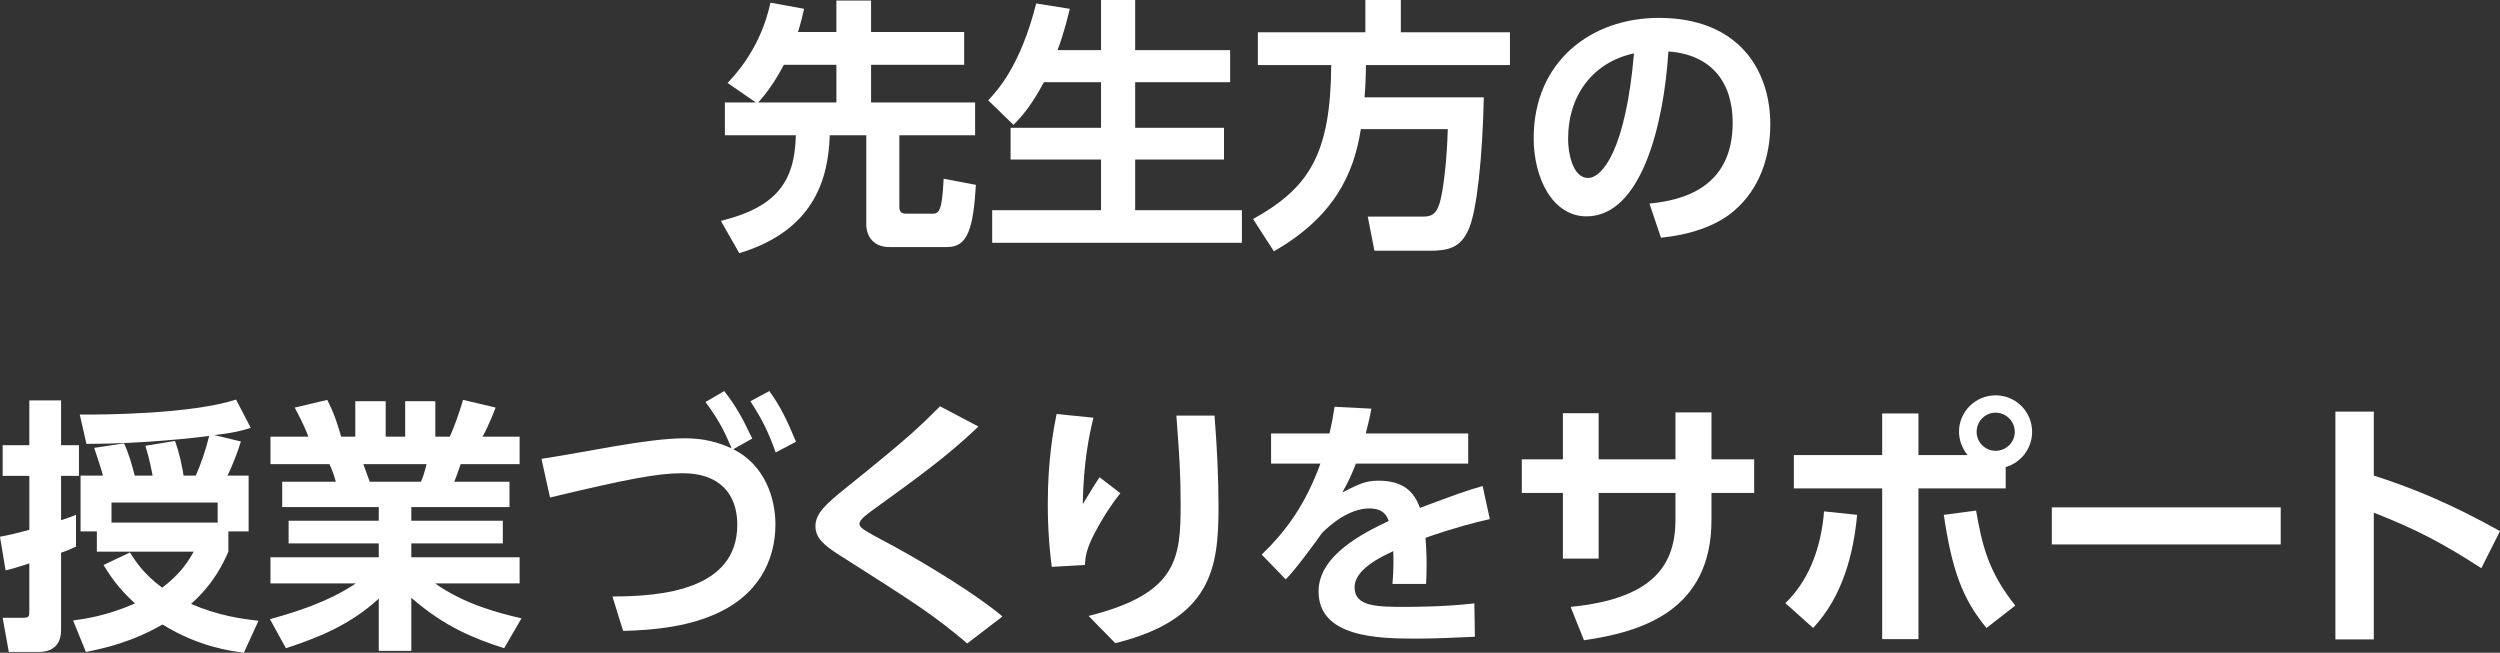 <?xml version="1.0" encoding="UTF-8"?><svg id="b" xmlns="http://www.w3.org/2000/svg" width="224.931" height="58.73" viewBox="0 0 224.931 58.73"><rect x="0" y="0" width="224.931" height="58.73" fill="#333333" stroke="none"/><defs><style>.d{fill:#fff;}</style></defs><g id="c"><path class="d" d="M68.005,9.217l-2.545-1.752c2.616-2.736,3.48-5.521,3.864-7.225l3.024.553c-.144.624-.288,1.248-.552,2.088h3.456V.049h3.12v2.832h8.377v2.952h-8.377v3.384h9.361v2.953h-6.816v6.432c0,.433.168.625.6.625h2.305c.6,0,.936,0,1.08-3.145l2.904.552c-.24,3.889-.721,5.593-2.568,5.593h-5.232c-1.416,0-2.064-.96-2.064-2.064v-7.992h-3.288c-.12,4.032-1.488,8.593-8.137,10.608l-1.656-2.904c5.04-1.248,6.648-3.552,6.744-7.704h-6.384v-2.953h2.784ZM75.253,9.217v-3.384h-4.729c-1.008,1.92-1.896,2.928-2.304,3.384h7.032Z"/><path class="d" d="M93.925,7.393c-1.176,2.209-2.112,3.217-2.736,3.841l-2.28-2.208c.816-.864,2.904-3.097,4.32-8.713l3.024.48c-.216.863-.48,2.04-1.104,3.72h3.913V0h3.072v4.513h8.544v2.88h-8.544v4.104h7.992v2.856h-7.992v4.561h9.601v2.929h-22.466v-2.929h9.793v-4.561h-8.137v-2.856h8.137v-4.104h-5.137Z"/><path class="d" d="M122.438,11.617c-.624,4.057-2.448,7.921-7.825,10.993l-1.872-2.904c5.017-2.784,6.984-5.809,7.032-13.849h-6.601v-2.953h9.673V0h3.192v2.904h9.817v2.953h-12.961c0,.743-.024,1.632-.12,2.903h10.729c-.12,5.449-.624,10.226-1.368,11.882-.744,1.68-1.824,1.92-3.624,1.92h-4.849l-.6-3.072h4.776c.744,0,1.296,0,1.68-1.176.336-1.057.672-3.937.744-6.697h-7.824Z"/><path class="d" d="M148.405,18.314c3.024-.288,7.488-1.44,7.488-7.273,0-3.744-2.016-6.145-5.784-6.408-.408,6.553-2.424,14.833-7.368,14.833-3.049,0-4.753-3.432-4.753-7.032,0-6.913,5.185-10.825,11.257-10.825,7.153,0,10.033,4.656,10.033,9.577,0,2.832-.912,5.809-3.312,7.824-1.68,1.416-4.104,2.137-6.528,2.377l-1.032-3.072ZM141.085,12.506c0,1.128.359,3.504,1.8,3.504,1.272,0,3.385-2.521,4.129-11.209-3.673.792-5.929,3.744-5.929,7.705Z"/><path class="d" d="M0,48.289c.672-.119,1.416-.287,2.64-.624v-4.848H.239v-2.761h2.4v-4.032h2.856v4.032h1.608v2.761h-1.608v3.984c.624-.192.864-.288,1.344-.48v2.856c-.359.168-.647.312-1.344.552v6.961c0,1.656-1.176,1.968-1.992,1.968H.792l-.553-3.072h1.776c.601,0,.624-.096.624-.647v-4.249c-1.344.433-1.584.504-2.136.624l-.504-3.024ZM8.713,47.81h-1.465v-5.017h2.017c-.145-.552-.624-2.04-.792-2.496l2.688-.408c.433.937.696,1.872.961,2.904h1.607c-.048-.264-.264-1.464-.647-2.688l2.664-.432c.456,1.224.744,2.88.768,3.12h1.104c.504-1.176.912-2.353,1.2-3.576-.96.144-5.904.72-11.041.72l-.6-2.64c2.184.023,10.057-.049,14.064-1.345l1.32,2.545c-.768.239-1.536.456-3.288.647l2.4.576c-.265.888-.769,2.185-1.2,3.072h1.896v5.017h-1.823v1.824c-.408.936-1.272,2.856-3.36,4.704,2.448,1.057,4.56,1.344,6.072,1.513l-1.32,2.88c-1.2-.168-4.057-.528-7.32-2.544-2.736,1.584-5.209,2.136-6.889,2.472l-1.152-2.832c1.008-.145,2.952-.384,5.568-1.536-1.584-1.44-2.28-2.568-2.832-3.456l2.376-1.128c.456.72,1.248,1.968,2.904,3.168,1.729-1.296,2.448-2.544,2.832-3.24h-8.712v-1.824ZM19.585,47.018v-1.801h-9.553v1.801h9.553Z"/><path class="d" d="M45.361,58.322c-2.616-.84-5.328-1.896-8.353-4.536v4.776h-2.929v-4.704c-2.64,2.424-5.52,3.528-8.353,4.464l-1.439-2.616c2.256-.624,5.184-1.512,7.729-3.216h-7.681v-2.353h9.744v-1.248h-8.112v-2.04h8.112v-1.225h-8.688v-2.28h4.824c-.071-.312-.384-1.248-.575-1.584h-5.305v-2.472h3.408c-.168-.456-.456-1.177-1.225-2.616l2.929-.696c.576,1.152.84,1.896,1.248,3.312h1.272v-3.192h2.736v3.192h1.752v-3.192h2.712v3.192h1.296c.456-.96.937-2.4,1.2-3.312l2.929.696c-.097.239-.553,1.487-1.177,2.616h3.337v2.472h-5.305c-.312.889-.384,1.128-.576,1.584h4.969v2.28h-8.833v1.225h8.232v2.04h-8.232v1.248h9.745v2.353h-7.609c2.665,1.896,5.809,2.688,7.777,3.144l-1.561,2.688ZM37.873,43.345c.144-.336.312-.768.504-1.584h-5.688c.096.216.48,1.345.576,1.584h4.608Z"/><path class="d" d="M55.104,53.666c4.392,0,11.232-.576,11.232-6.457,0-2.735-1.56-4.632-4.92-4.632-2.257,0-4.896.504-11.93,2.184l-.768-3.479c1.056-.145,5.736-.984,6.696-1.152,2.16-.36,4.44-.696,6.217-.696,1.704,0,3,.36,4.2.912-.6-1.392-.984-2.304-2.353-4.177l1.681-.983c1.056,1.344,1.632,2.4,2.521,4.272l-1.705.96c2.881,1.44,3.793,4.464,3.793,6.769,0,3.216-1.536,6.48-5.688,8.185-2.425,1.008-5.16,1.32-8.017,1.393l-.96-3.097ZM69.218,35.185c1.031,1.416,1.607,2.664,2.399,4.561l-1.824.96c-.695-1.92-1.224-2.977-2.28-4.608l1.705-.912Z"/><path class="d" d="M87.025,57.891c-3.048-2.568-4.536-3.528-11.497-7.945-1.488-.936-2.16-1.607-2.16-2.592,0-1.152.888-1.969,2.832-3.528,5.617-4.513,6.553-5.448,8.377-7.272l3.456,1.824c-2.88,2.736-5.4,4.536-9.408,7.44-.576.408-1.297.936-1.297,1.296,0,.384.312.552,3.097,2.04,2.784,1.513,7.465,4.345,9.769,6.312l-3.168,2.425Z"/><path class="d" d="M98.377,37.585c-.433,1.8-.889,4.08-.96,7.776.936-1.536,1.032-1.704,1.512-2.424l1.872,1.439c-.864,1.08-1.607,2.257-2.256,3.48-.816,1.512-.888,2.256-.937,2.977l-2.976.168c-.12-.889-.36-2.904-.36-5.665,0-4.008.528-6.769.792-8.089l3.312.337ZM109.273,37.393c.217,2.736.36,5.473.36,8.232,0,5.473-.624,10.105-9.289,12.241l-2.4-2.448c8.018-2.016,8.281-5.185,8.281-10.081,0-2.784-.12-4.416-.384-7.944h3.432Z"/><path class="d" d="M132.098,39.001v2.712h-10.104c-.432,1.104-.696,1.656-1.225,2.592,1.513-.768,2.112-1.056,3.265-1.056,2.185,0,3.192.96,3.721,2.448,3-1.128,4.344-1.608,5.641-1.968l.647,2.976c-1.271.288-3.096.744-5.784,1.681.023.504.096,1.248.096,2.4,0,.792-.023,1.344-.048,1.752h-3.024c.12-1.393.096-2.4.072-2.952-2.473,1.128-3.48,2.184-3.48,3.264,0,1.752,2.064,1.752,4.656,1.752.433,0,3.456,0,6.121-.312l.048,3c-1.896.097-3.816.168-5.353.168-3.385,0-8.713-.12-8.713-4.248,0-3.265,4.08-5.28,6.312-6.337-.168-.432-.432-1.128-1.776-1.128-.672,0-2.231.24-4.224,2.208-.505.721-2.353,3.265-3.265,4.177l-2.16-2.232c2.256-2.184,3.937-4.536,5.28-8.185h-4.44v-2.712h5.257c.216-.937.312-1.44.456-2.4l3.312.168c-.168.912-.287,1.368-.504,2.232h9.217Z"/><path class="d" d="M157.826,41.329v3.024h-3.84v2.424c0,8.161-6.265,10.081-11.474,10.825l-1.2-3.001c7.609-.743,9.433-3.912,9.433-7.849v-2.399h-6.912v5.904h-3.216v-5.904h-3.697v-3.024h3.697v-4.152h3.216v4.152h6.912v-4.225h3.241v4.225h3.84Z"/><path class="d" d="M160.633,54.266c2.448-2.352,3.288-5.688,3.479-8.256l2.977.312c-.312,3.408-1.271,7.32-3.96,10.177l-2.496-2.232ZM177.026,40.945c-.528-.648-.769-1.417-.769-2.112,0-1.776,1.464-3.265,3.288-3.265s3.288,1.464,3.288,3.288c0,1.488-.983,2.761-2.376,3.169v1.92h-7.849v13.561h-3.264v-13.561h-7.945v-3h7.945v-3.745h3.264v3.745h4.417ZM177.794,45.938c.528,3.072,1.104,5.521,3.528,8.545l-2.592,2.016c-2.16-2.592-3.121-5.256-3.841-10.177l2.904-.384ZM177.842,38.856c0,.96.792,1.704,1.704,1.704.96,0,1.729-.768,1.729-1.704,0-.96-.792-1.728-1.729-1.728-.912,0-1.704.744-1.704,1.728Z"/><path class="d" d="M205.202,45.649v3.336h-20.594v-3.336h20.594Z"/><path class="d" d="M223.251,51.122c-3.457-2.232-5.809-3.48-9.673-4.993v11.401h-3.457v-20.498h3.457v5.761c5.4,1.704,9.24,3.841,11.353,4.992l-1.68,3.337Z"/></g></svg>